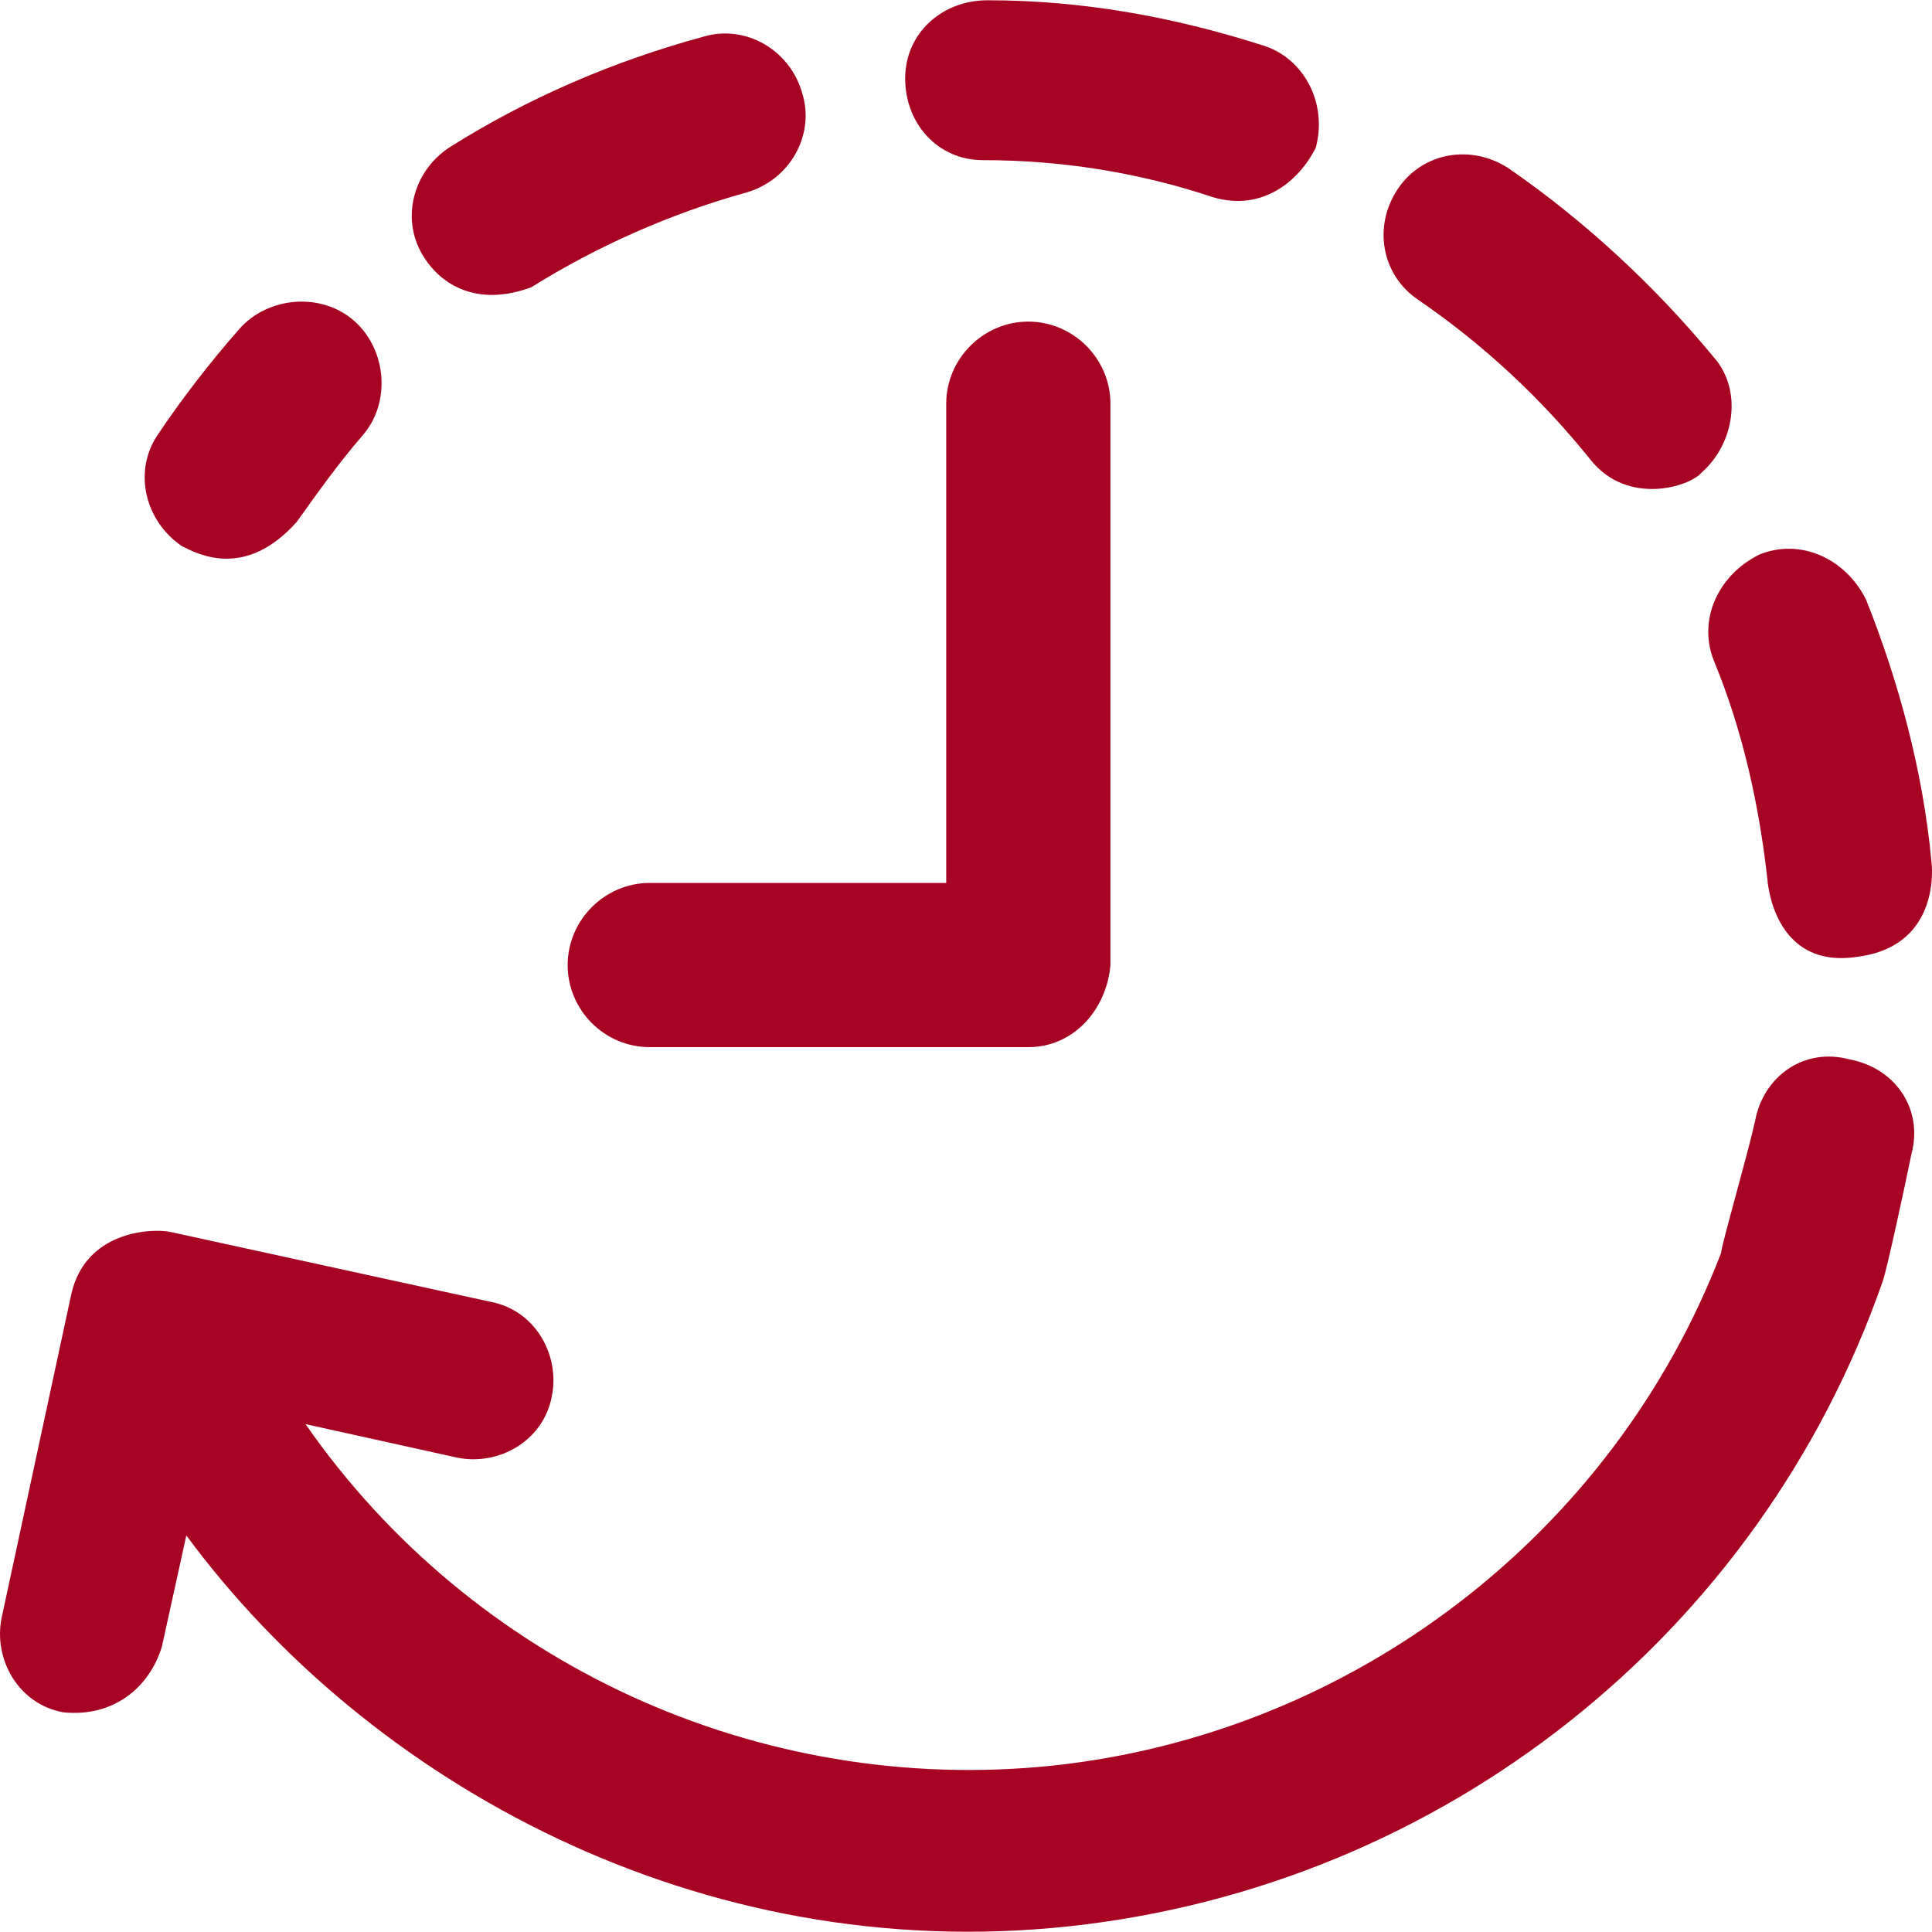 <svg width="56" height="56" viewBox="0 0 56 56" fill="none" xmlns="http://www.w3.org/2000/svg">
<g clip-path="url(#clip0_16_268)">
<path d="M5.275 15.832C5.756 16.073 7.117 16.793 8.605 15.123C9.2 14.287 9.795 13.452 10.504 12.628C11.339 11.679 11.213 10.134 10.264 9.299C9.314 8.464 7.769 8.589 6.934 9.539C6.099 10.489 5.264 11.564 4.554 12.628C3.856 13.693 4.211 15.111 5.275 15.832Z" fill="#A70423"/>
<path d="M28.491 4.642C30.756 4.642 33.011 4.997 35.162 5.717C36.603 6.141 37.656 5.237 38.137 4.287C38.491 2.983 37.782 1.667 36.592 1.312C33.972 0.477 31.351 0.008 28.617 0.008C27.312 0.008 26.237 0.957 26.237 2.273C26.237 3.589 27.186 4.642 28.491 4.642Z" fill="#A70423"/>
<path d="M49.682 19.162C50.517 21.187 50.986 23.327 51.227 25.466C51.227 25.466 51.364 28.121 53.847 27.732C56.307 27.412 55.986 24.997 55.986 24.997C55.746 22.377 55.037 19.757 54.087 17.377C53.492 16.187 52.188 15.592 50.998 16.073C49.796 16.668 49.201 17.972 49.682 19.162Z" fill="#A70423"/>
<path d="M41.111 8.692C43.011 9.997 44.681 11.553 46.112 13.338C47.176 14.665 48.972 14.116 49.327 13.693C50.276 12.857 50.517 11.313 49.681 10.363C48.011 8.338 45.986 6.438 43.732 4.882C42.656 4.173 41.237 4.402 40.516 5.477C39.795 6.553 40.036 7.971 41.111 8.692Z" fill="#A70423"/>
<path d="M15.401 8.326C17.301 7.136 19.452 6.187 21.592 5.592C22.896 5.237 23.617 3.921 23.262 2.731C22.907 1.427 21.592 0.706 20.402 1.06C17.781 1.77 15.287 2.845 13.021 4.276C11.946 4.985 11.591 6.415 12.312 7.491C12.781 8.212 13.788 8.921 15.401 8.326Z" fill="#A70423"/>
<path d="M53.606 30.707C52.302 30.352 51.112 31.188 50.872 32.492C50.631 33.568 49.899 36.073 49.888 36.314C46.741 44.495 39.189 50.25 30.516 51.177C21.98 52.069 13.673 48.213 8.856 41.279L13.261 42.252C14.451 42.492 15.756 41.772 15.996 40.467C16.236 39.277 15.516 37.973 14.211 37.732L4.932 35.707C4.337 35.593 2.483 35.707 2.071 37.492L0.046 46.898C-0.194 48.088 0.526 49.392 1.831 49.632C3.284 49.781 4.325 48.923 4.691 47.733L5.401 44.506C10.698 51.68 20.264 56.989 30.997 55.834C41.821 54.667 50.998 47.378 54.568 37.149C54.682 36.851 55.22 34.357 55.403 33.453C55.758 32.137 54.922 30.947 53.606 30.707Z" fill="#A70423"/>
<path d="M18.834 30.352H29.807C31.111 30.352 32.072 29.277 32.187 27.972V11.702C32.187 10.397 31.111 9.322 29.807 9.322C28.502 9.322 27.427 10.397 27.427 11.702V25.592H18.834C17.529 25.592 16.454 26.668 16.454 27.972C16.454 29.277 17.518 30.352 18.834 30.352Z" fill="#A70423"/>
</g>
<defs>
<clipPath id="clip0_16_268">
<rect width="56" height="56" fill="white"/>
</clipPath>
</defs>
</svg>
